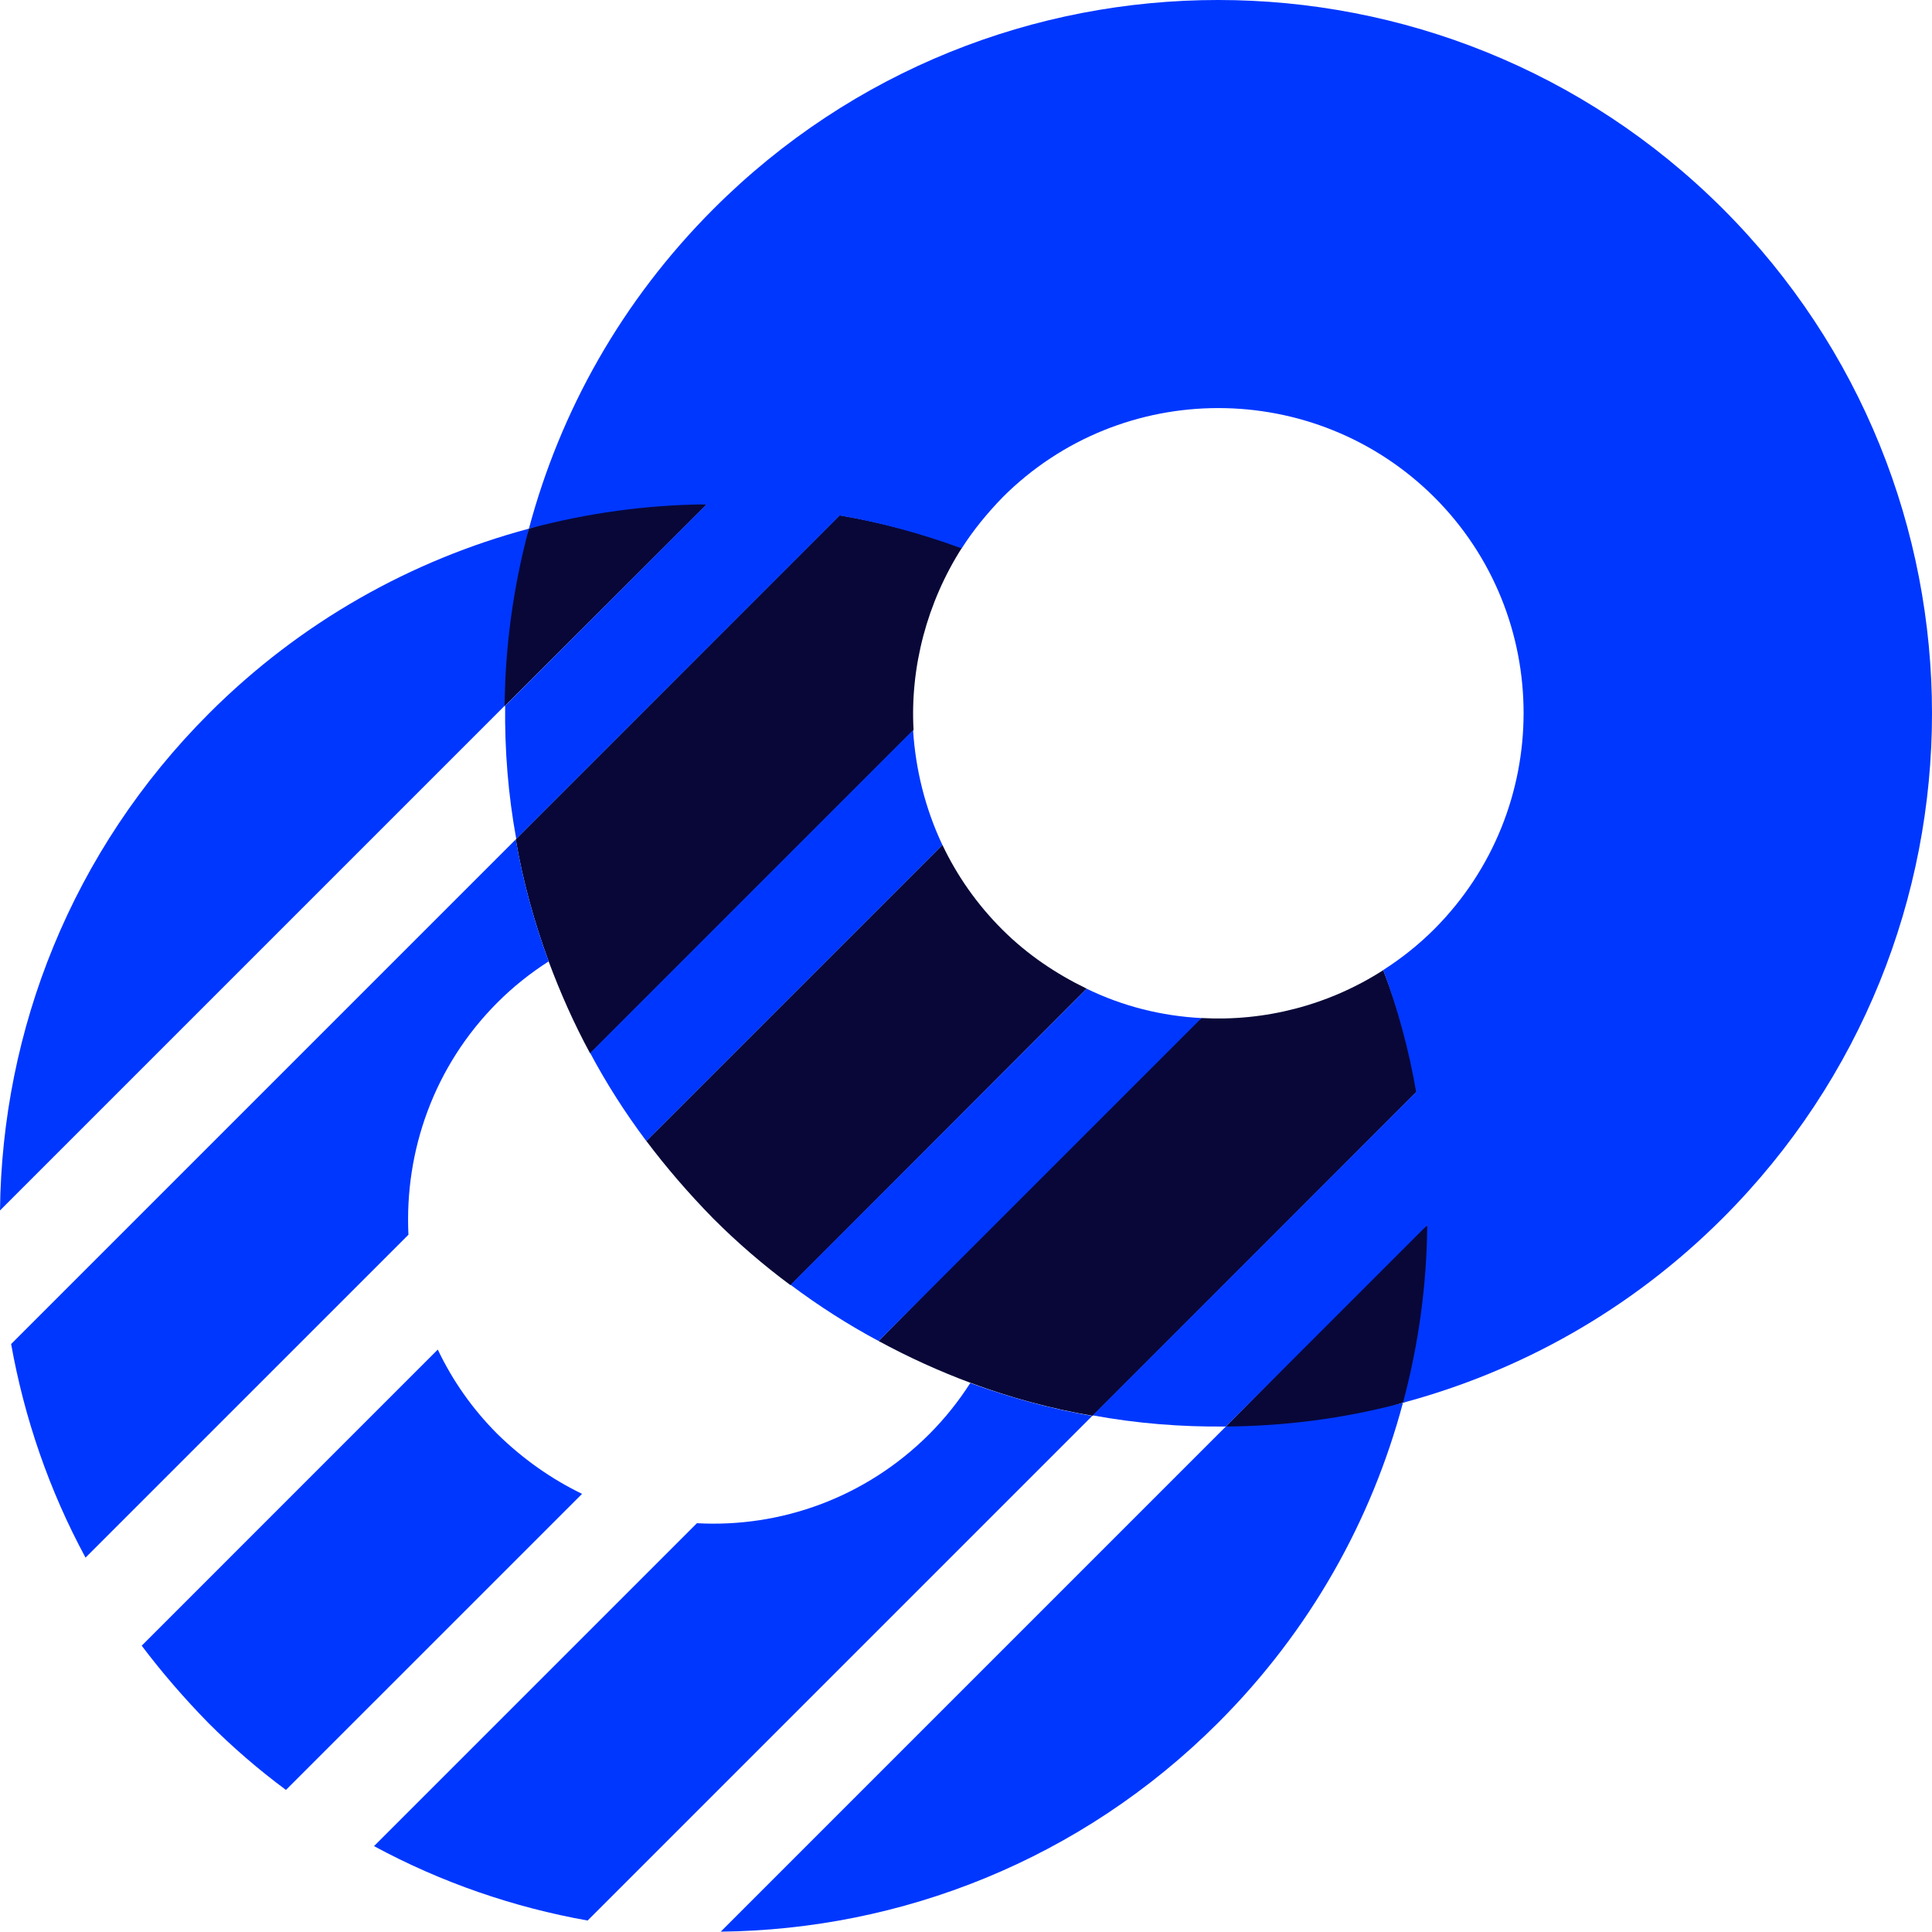 <?xml version="1.0" encoding="utf-8"?>
<!-- Generator: Adobe Illustrator 16.0.0, SVG Export Plug-In . SVG Version: 6.00 Build 0)  -->
<!DOCTYPE svg PUBLIC "-//W3C//DTD SVG 1.1//EN" "http://www.w3.org/Graphics/SVG/1.1/DTD/svg11.dtd">
<svg version="1.1" id="Layer_1" xmlns="http://www.w3.org/2000/svg" xmlns:xlink="http://www.w3.org/1999/xlink" x="0px" y="0px"
	 width="69.78px" height="69.768px" viewBox="0 0 69.78 69.768" enable-background="new 0 0 69.78 69.768" xml:space="preserve">
<g>
	<path fill="#080738" d="M32.996,26.367L21.315,38.048c-0.585-1.078-1.079-2.194-1.5-3.327c-0.529-1.444-0.932-2.906-1.188-4.405
		l11.703-11.707c1.499,0.256,2.968,0.647,4.412,1.177C33.481,21.76,32.868,24.1,32.996,26.367z M43.397,36.769
		c2.267,0.127,4.572-0.451,6.564-1.73c0.558,1.44,0.972,2.885,1.203,4.392L39.467,51.137c-1.499-0.256-2.979-0.658-4.405-1.188
		c-1.133-0.421-2.25-0.929-3.328-1.514C39.249,40.802,43.137,36.913,43.397,36.769z M50.673,50.662
		c-2.105,0.702-4.258,1.004-6.397,0.859c4.829-4.897,7.254-7.323,7.274-7.275C51.611,46.404,52.778,49.96,50.673,50.662z
		 M19.103,19.091c1.951-0.649,4.252-0.963,6.439-0.886l-7.316,7.302C18.101,23.354,18.337,21.17,19.103,19.091z M39.249,35.708
		L28.554,46.42c-0.986-0.731-1.919-1.534-2.797-2.413c-0.877-0.896-1.682-1.827-2.413-2.798l10.694-10.693
		c0.53,1.115,1.243,2.139,2.157,3.053S38.152,35.178,39.249,35.708z"/>
	<path fill="#0037FF" d="M25.775,7.541c10.054-10.055,26.378-10.055,36.451,0c10.072,10.072,10.072,26.378,0,36.451
		c-3.327,3.328-7.331,5.539-11.554,6.672c0.567-2.102,0.859-4.259,0.877-6.417l-7.274,7.276c-1.609,0.018-3.218-0.11-4.809-0.403
		L51.148,39.44c-0.256-1.499-0.658-2.98-1.188-4.405c0.658-0.42,1.28-0.914,1.847-1.481c4.296-4.314,4.296-11.297,0-15.594
		c-4.313-4.295-11.298-4.295-15.593,0c-0.566,0.585-1.061,1.188-1.48,1.847c-1.445-0.53-2.907-0.933-4.406-1.188L18.646,30.3
		c-0.292-1.591-0.42-3.199-0.401-4.808l7.275-7.276c-2.157,0.018-4.314,0.312-6.417,0.878C20.236,14.853,22.448,10.869,25.775,7.541
		z M34.038,30.519l-3.528,3.529l-7.166,7.165c-0.768-1.024-1.443-2.084-2.028-3.181l5.045-5.045l6.617-6.618
		C33.069,27.795,33.417,29.203,34.038,30.519z M43.397,36.771l-6.617,6.617l-5.046,5.047c-1.097-0.586-2.156-1.263-3.181-2.03
		l7.166-7.166l3.528-3.529C40.564,36.351,41.972,36.698,43.397,36.771z"/>
	<path fill="#0037FF" d="M19.103,19.094c-0.566,2.103-0.858,4.26-0.877,6.398L0,43.718c0.073-6.508,2.577-12.979,7.55-17.952
		C10.877,22.439,14.88,20.228,19.103,19.094z M26.031,69.768l18.243-18.244c2.157-0.019,4.297-0.292,6.398-0.858
		c-1.133,4.241-3.345,8.226-6.672,11.553C39.028,67.19,32.539,69.695,26.031,69.768z M17.97,36.205
		c-2.304,2.304-3.363,5.375-3.218,8.391L3.089,56.258c-1.315-2.432-2.211-5.046-2.687-7.714l18.226-18.226
		c0.256,1.5,0.658,2.961,1.188,4.406C19.158,35.145,18.536,35.638,17.97,36.205z M35.044,49.953
		c1.443,0.529,2.924,0.932,4.405,1.188L21.224,69.366c-2.669-0.476-5.283-1.372-7.715-2.688l11.663-11.663
		c3.017,0.166,6.088-0.914,8.391-3.217C34.13,51.231,34.623,50.61,35.044,49.953z M17.97,51.798
		c0.914,0.896,1.956,1.627,3.053,2.157L10.328,64.649c-0.987-0.732-1.919-1.535-2.797-2.414c-0.877-0.896-1.682-1.828-2.413-2.796
		l10.694-10.695C16.343,49.86,17.056,50.884,17.97,51.798z"/>
</g>
</svg>

